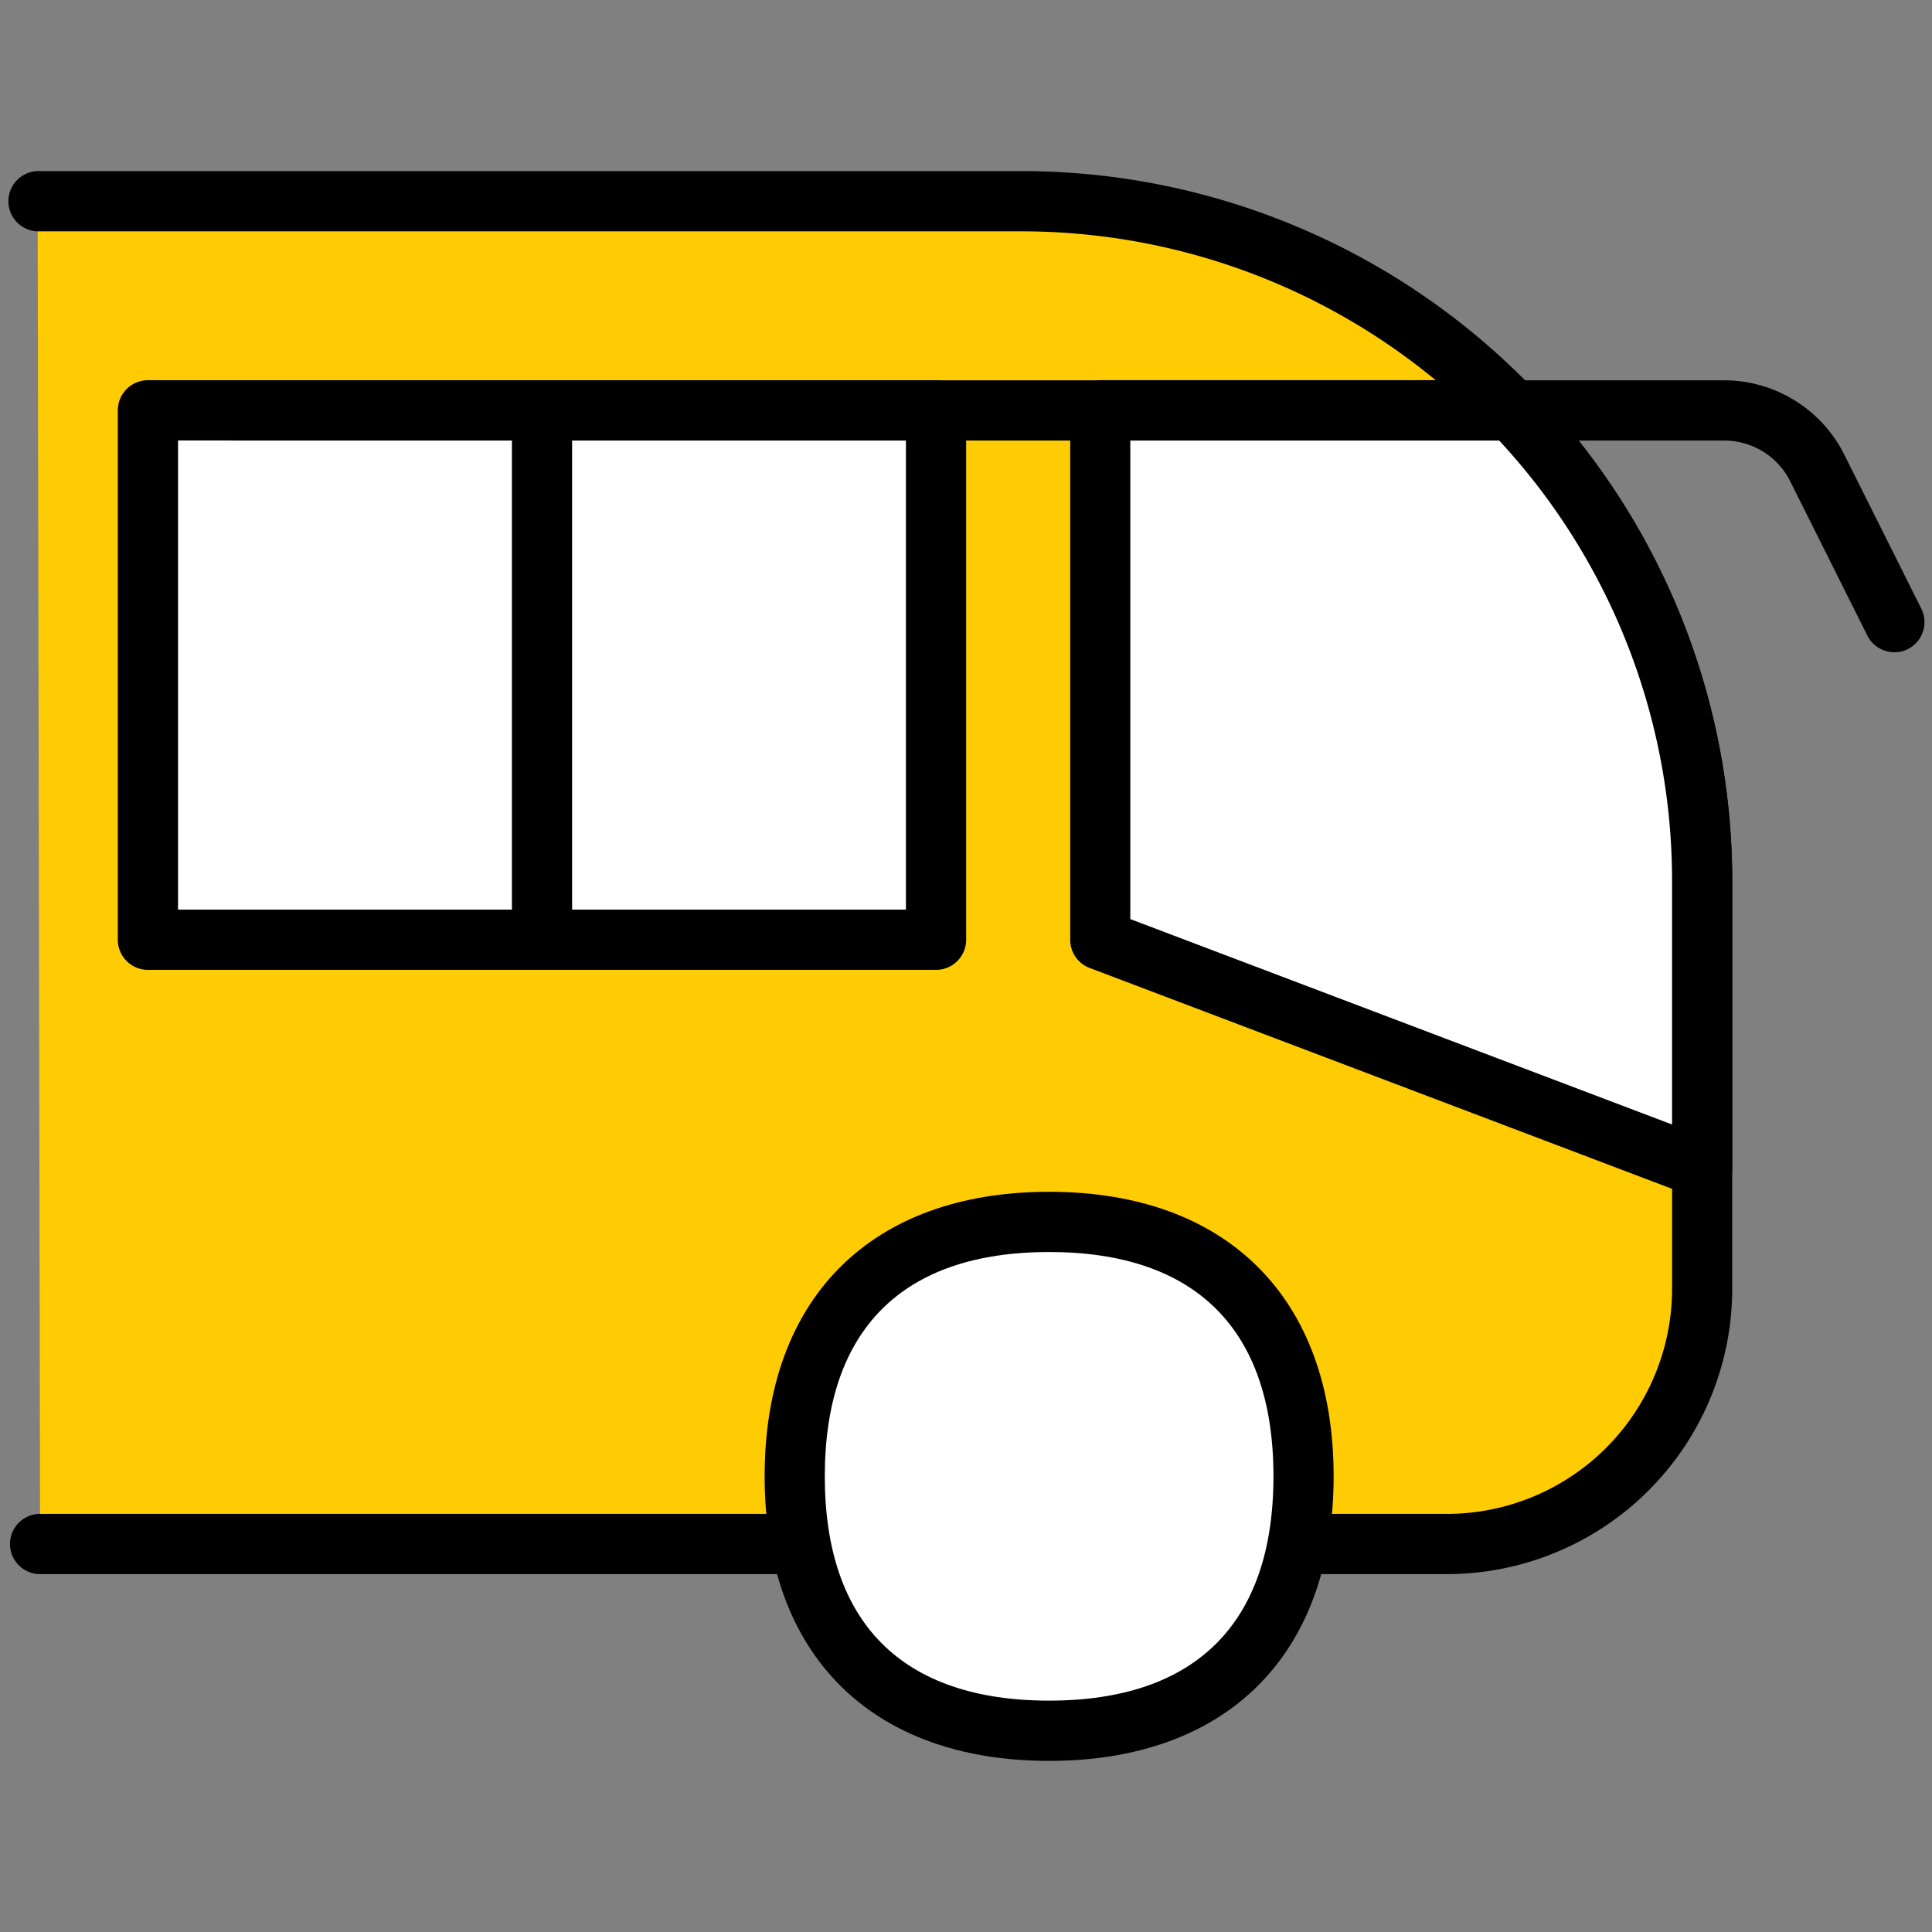<?xml version="1.0" encoding="UTF-8"?>
<svg xmlns="http://www.w3.org/2000/svg" xmlns:xlink="http://www.w3.org/1999/xlink" id="Coach_Hire_" data-name="Coach Hire " width="70" height="70" viewBox="0 0 70 70">
  <rect x="0" y="0" width="70" height="70" fill="#808080" stroke="none"/>
  <defs>
    <clipPath id="clip-path">
      <rect id="Rectángulo_1343" data-name="Rectángulo 1343" width="70" height="70" fill="none"></rect>
    </clipPath>
  </defs>
  <g id="Grupo_6531" data-name="Grupo 6531" clip-path="url(#clip-path)">
    <path id="Trazado_1839" data-name="Trazado 1839" d="M1.453,55.942H52.417a9.257,9.257,0,0,0,9.256-9.256V31.953A24.661,24.661,0,0,0,37.011,7.291H1.364" fill="#ffcc03"></path>
    <path id="Trazado_1840" data-name="Trazado 1840" d="M52.417,57.033H1.453a1.091,1.091,0,1,1,0-2.182H52.417a8.165,8.165,0,0,0,8.166-8.165V31.953A23.572,23.572,0,0,0,37.011,8.382H1.363a1.092,1.092,0,0,1,0-2.183H37.011A25.753,25.753,0,0,1,62.762,31.953V46.686A10.346,10.346,0,0,1,52.417,57.033"></path>
    <path id="Trazado_1841" data-name="Trazado 1841" d="M38.012,62.71c5.9,0,9.219-3.319,9.219-9.218s-3.319-9.219-9.219-9.219-9.218,3.319-9.218,9.219,3.318,9.218,9.218,9.218" fill="#fff"></path>
    <path id="Trazado_1842" data-name="Trazado 1842" d="M38.011,63.8c-6.454,0-10.307-3.854-10.307-10.31s3.853-10.309,10.307-10.309S48.32,47.036,48.32,53.491,44.467,63.8,38.011,63.8m0-18.437c-5.316,0-8.127,2.81-8.127,8.127s2.811,8.127,8.127,8.127,8.129-2.81,8.129-8.127-2.811-8.127-8.129-8.127"></path>
    <path id="Trazado_1843" data-name="Trazado 1843" d="M54.786,14.867H39.864V34.049L61.673,42.32V31.953a24.573,24.573,0,0,0-6.887-17.086" fill="#fff"></path>
    <path id="Trazado_1844" data-name="Trazado 1844" d="M61.672,43.411a1.108,1.108,0,0,1-.387-.071L39.476,35.069a1.089,1.089,0,0,1-.7-1.02V14.866a1.091,1.091,0,0,1,1.09-1.091H54.785a1.092,1.092,0,0,1,.786.335,25.624,25.624,0,0,1,7.191,17.843V42.319a1.091,1.091,0,0,1-1.09,1.092M40.953,33.3l19.629,7.443V31.953a23.442,23.442,0,0,0-6.268-15.995H40.953Z"></path>
    <rect id="Rectángulo_1342" data-name="Rectángulo 1342" width="28.554" height="19.182" transform="translate(5.361 14.867)" fill="#fff"></rect>
    <path id="Trazado_1845" data-name="Trazado 1845" d="M33.915,35.14H5.36a1.091,1.091,0,0,1-1.091-1.091V14.867A1.091,1.091,0,0,1,5.36,13.776H33.915a1.09,1.09,0,0,1,1.09,1.091V34.049a1.09,1.09,0,0,1-1.09,1.091M6.451,32.958H32.824v-17H6.451Z"></path>
    <path id="Trazado_1846" data-name="Trazado 1846" d="M19.638,35.14a1.09,1.09,0,0,1-1.09-1.091V14.867a1.09,1.09,0,1,1,2.18,0V34.049a1.09,1.09,0,0,1-1.09,1.091"></path>
    <path id="Trazado_1847" data-name="Trazado 1847" d="M68.636,23.631a1.093,1.093,0,0,1-.977-.6l-2.793-5.586a2.678,2.678,0,0,0-2.4-1.484H8.488a1.091,1.091,0,1,1,0-2.182H62.466a4.873,4.873,0,0,1,4.354,2.69l2.793,5.586a1.092,1.092,0,0,1-.977,1.579"></path>
  </g>
</svg>
